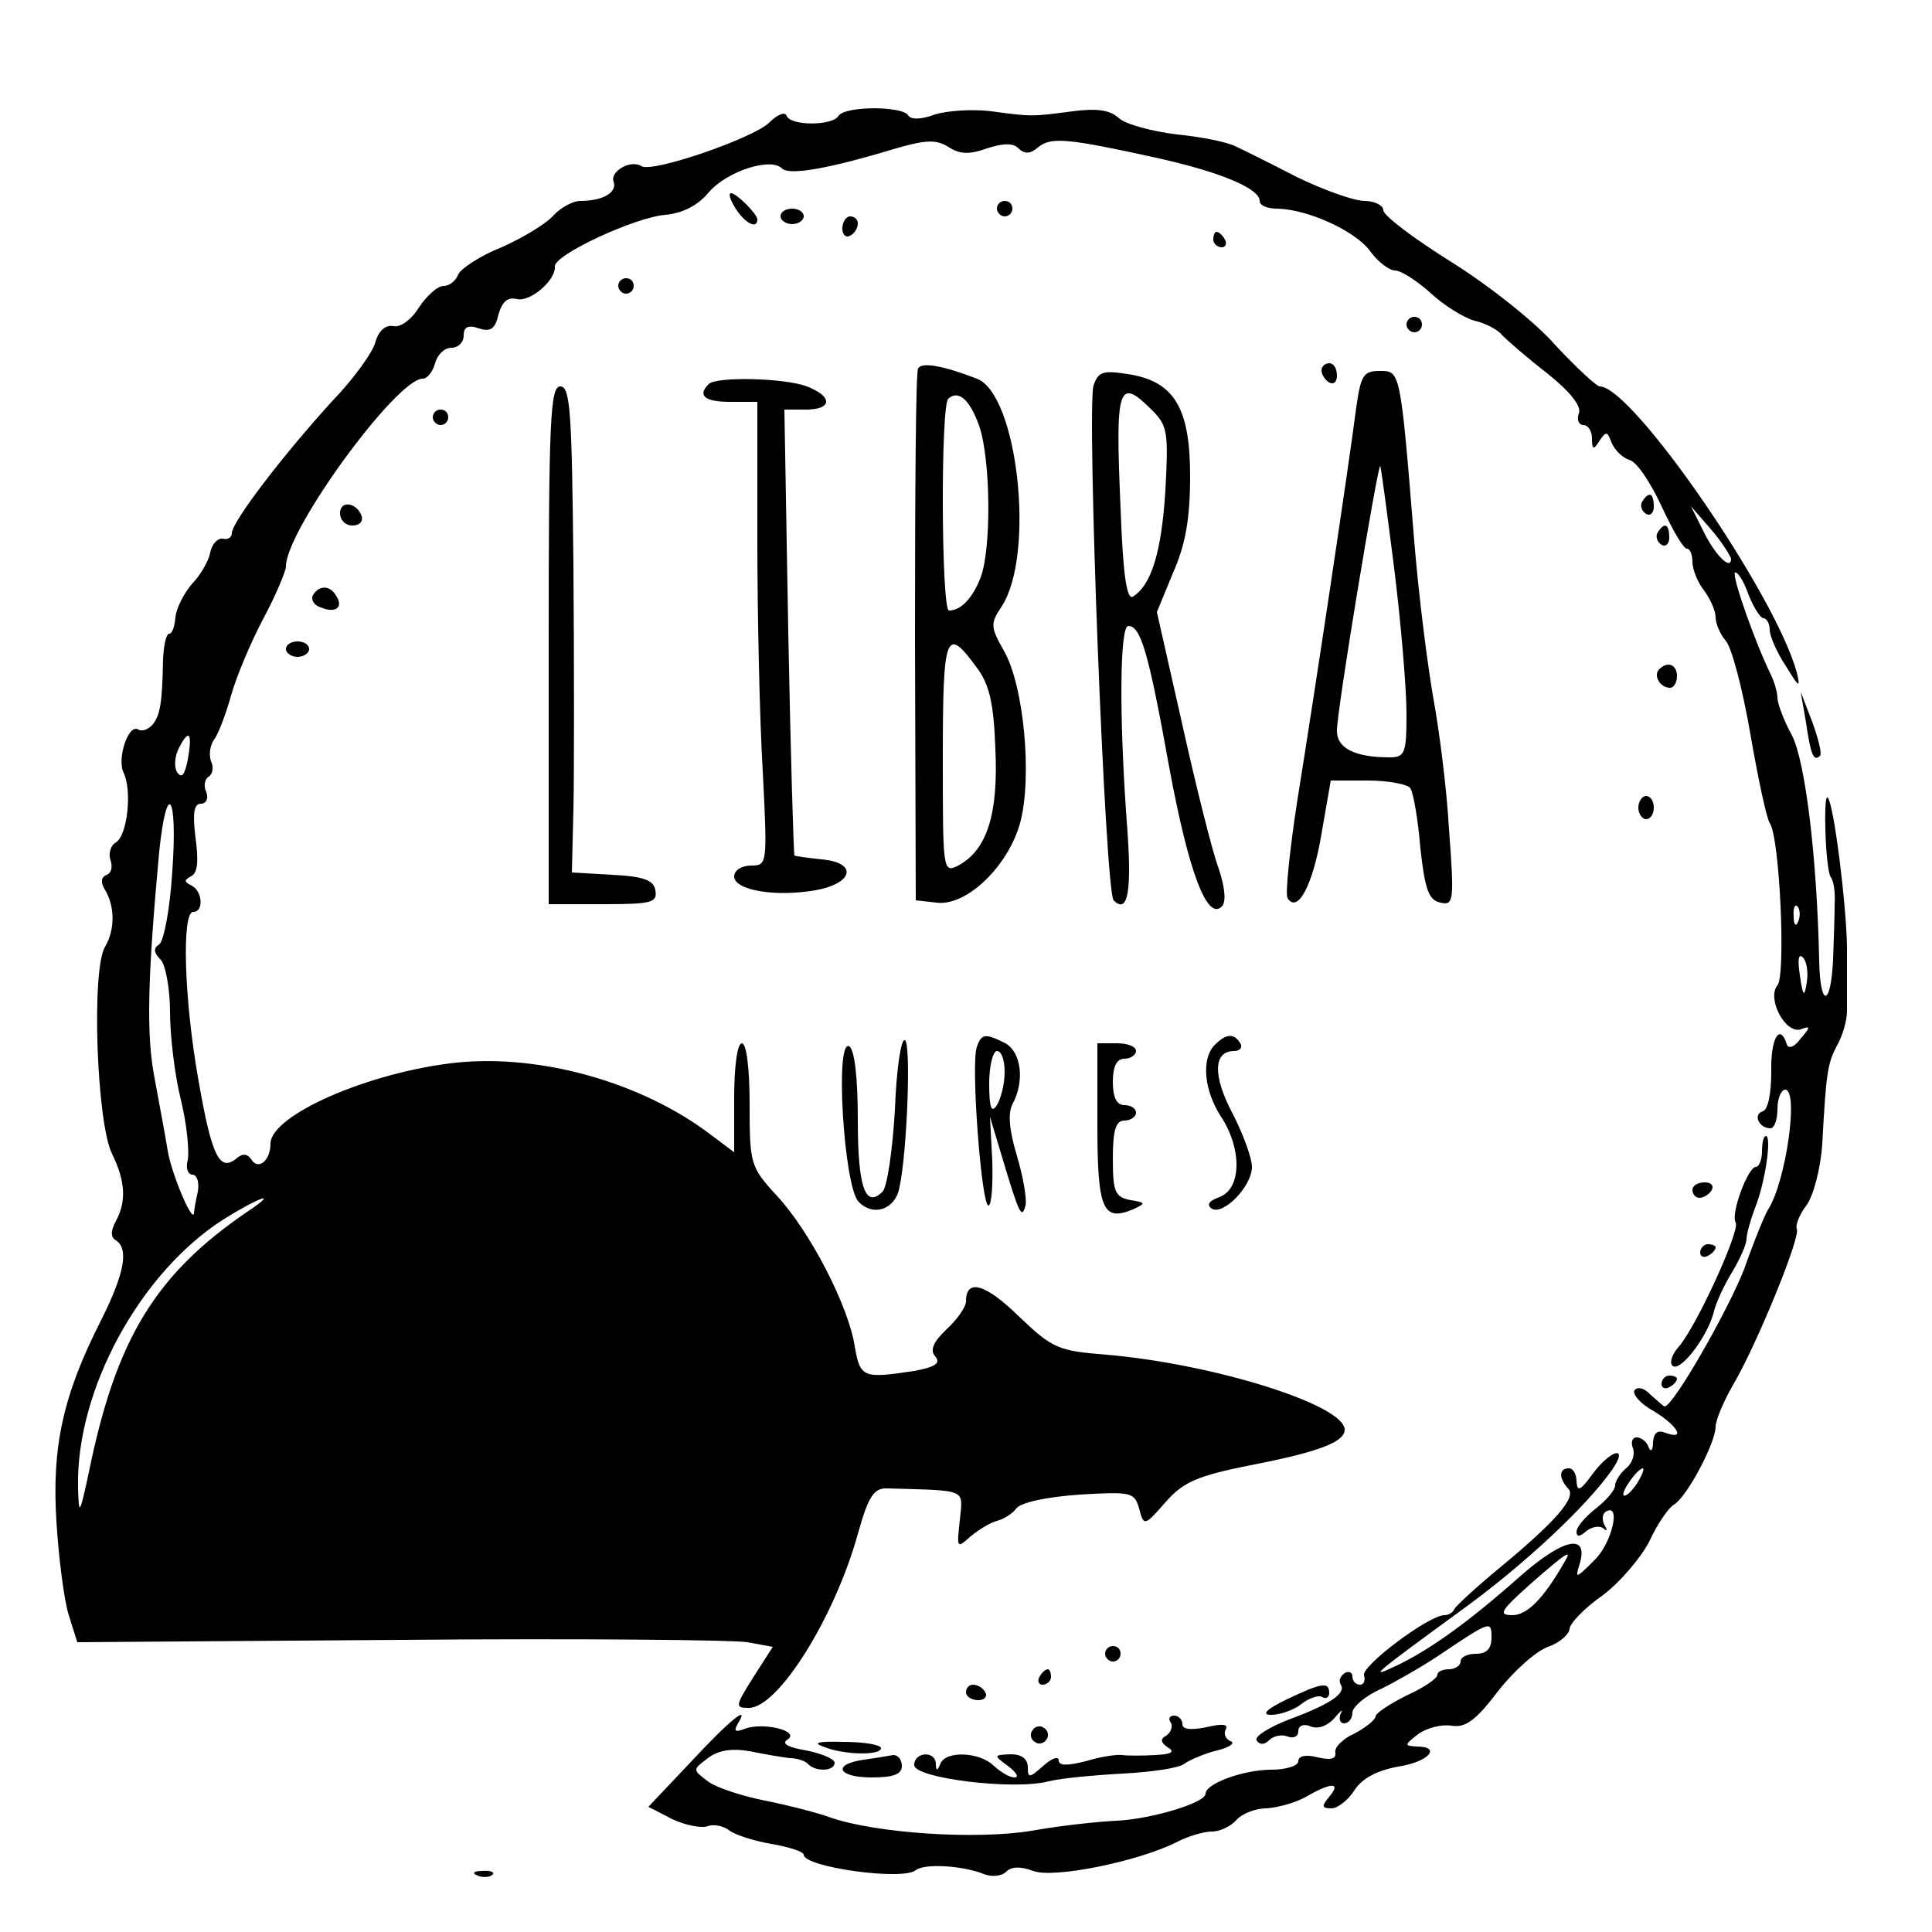 <?xml version="1.0" standalone="no"?>
<!DOCTYPE svg PUBLIC "-//W3C//DTD SVG 20010904//EN"
 "http://www.w3.org/TR/2001/REC-SVG-20010904/DTD/svg10.dtd">
<svg version="1.0" xmlns="http://www.w3.org/2000/svg"
 width="250pt" height="250pt" viewBox="0 0 250 250"
 preserveAspectRatio="xMidYMid meet">
<g transform="translate(0,250) scale(0.1,-0.1)"
fill="#000000" stroke="none">
<path d="M995 2341 c-21 -20 -151 -65 -165 -56 -14 9 -41 -7 -36 -20 5 -14
-14 -25 -43 -25 -10 0 -26 -9 -35 -19 -10 -11 -40 -29 -67 -41 -28 -11 -53
-28 -56 -35 -3 -8 -11 -15 -19 -15 -8 0 -22 -13 -32 -28 -10 -16 -24 -26 -33
-24 -10 2 -19 -6 -23 -20 -3 -13 -28 -48 -57 -78 -61 -67 -129 -155 -129 -170
0 -5 -5 -9 -12 -7 -6 1 -14 -7 -16 -18 -2 -11 -13 -30 -24 -41 -10 -12 -20
-31 -21 -43 -1 -11 -4 -21 -8 -21 -4 0 -7 -15 -8 -32 -1 -59 -4 -73 -13 -85
-6 -7 -14 -10 -19 -7 -13 8 -28 -38 -19 -56 11 -23 5 -81 -10 -90 -7 -4 -10
-15 -7 -23 3 -9 1 -17 -5 -19 -7 -3 -8 -9 -3 -18 14 -22 14 -53 1 -75 -18 -29
-11 -228 9 -268 17 -35 19 -61 5 -87 -7 -13 -7 -21 0 -25 17 -11 11 -43 -19
-103 -50 -98 -64 -165 -58 -261 3 -48 10 -102 16 -121 l11 -35 417 3 c230 2
433 0 450 -3 l33 -6 -25 -39 c-24 -38 -24 -40 -6 -40 38 0 111 117 141 225 14
50 21 60 39 59 104 -3 97 0 93 -41 -4 -37 -4 -37 14 -21 11 9 26 18 34 20 8 2
20 9 25 16 6 8 40 15 82 18 67 4 71 3 77 -18 6 -23 7 -23 34 8 23 26 40 34
110 48 88 17 122 30 122 46 0 32 -169 85 -308 97 -63 5 -70 8 -114 50 -43 42
-68 49 -68 19 0 -7 -11 -23 -25 -36 -17 -16 -22 -27 -15 -35 8 -9 0 -14 -27
-19 -66 -10 -70 -9 -77 32 -8 52 -58 149 -101 195 -34 37 -35 41 -35 118 0 46
-4 79 -10 79 -6 0 -10 -30 -10 -71 l0 -70 -32 24 c-89 67 -219 103 -327 92
-113 -12 -241 -68 -241 -105 0 -22 -16 -35 -25 -20 -5 7 -11 8 -19 1 -22 -18
-32 3 -49 100 -19 106 -22 219 -7 219 14 0 12 27 -2 34 -10 5 -10 7 -1 12 9 4
10 20 6 50 -4 32 -2 44 7 44 7 0 10 7 7 15 -4 8 -2 17 3 20 5 3 7 12 3 20 -3
9 -1 21 4 28 5 6 15 32 22 57 7 25 26 70 42 100 16 30 29 61 29 67 0 47 143
243 177 243 6 0 13 9 16 20 3 11 12 20 21 20 9 0 16 7 16 16 0 11 6 14 20 9
15 -5 21 0 25 18 5 17 12 23 24 20 17 -4 50 24 49 42 -2 15 104 64 143 67 22
2 42 12 56 29 23 27 80 46 95 31 9 -9 58 -1 144 25 41 12 55 13 71 3 15 -10
28 -10 50 -2 22 7 34 7 41 0 8 -8 16 -7 26 2 17 13 38 11 156 -15 80 -18 130
-39 130 -55 0 -6 10 -10 23 -10 40 -1 101 -29 120 -55 10 -14 25 -25 32 -25 8
0 28 -13 46 -29 17 -16 43 -32 57 -36 14 -3 31 -12 36 -19 6 -6 32 -29 58 -49
30 -24 45 -43 41 -52 -3 -8 0 -15 6 -15 6 0 11 -8 11 -17 0 -15 2 -16 10 -3 8
12 10 12 15 -2 4 -10 14 -20 23 -23 10 -2 28 -30 42 -60 14 -30 28 -55 33 -55
4 0 7 -8 7 -17 0 -10 7 -27 15 -37 8 -11 15 -26 15 -35 0 -8 6 -22 13 -30 8
-9 22 -63 32 -121 10 -58 21 -109 25 -115 13 -18 21 -197 10 -210 -14 -17 10
-63 30 -57 13 5 13 3 0 -12 -8 -11 -16 -14 -18 -7 -9 28 -21 7 -20 -36 0 -27
-4 -49 -11 -51 -13 -4 -5 -22 10 -22 5 0 9 11 9 25 0 14 5 25 10 25 18 0 1
-119 -22 -155 -4 -6 -18 -40 -31 -77 -21 -54 -92 -178 -103 -178 -1 0 -9 7
-18 15 -8 9 -17 11 -21 6 -3 -5 8 -18 25 -27 31 -19 42 -38 15 -28 -10 4 -15
0 -16 -12 0 -11 -3 -14 -6 -6 -2 6 -9 12 -15 12 -6 0 -8 -6 -5 -14 3 -8 -1
-20 -9 -26 -8 -7 -14 -17 -14 -22 0 -6 -11 -19 -25 -30 -14 -11 -25 -24 -25
-30 0 -7 4 -7 13 1 8 6 18 7 22 3 5 -4 5 -2 1 5 -3 6 -3 14 2 17 20 12 8 -41
-15 -63 -24 -24 -25 -24 -19 -5 12 40 -20 34 -75 -14 -71 -63 -117 -95 -159
-116 -42 -20 -36 -15 86 74 78 57 157 131 190 178 22 32 -1 27 -25 -5 -16 -22
-20 -24 -21 -10 0 9 -4 17 -10 17 -13 0 -13 -13 -1 -26 12 -11 -16 -43 -90
-104 -29 -24 -55 -48 -57 -52 -2 -5 -8 -8 -13 -8 -20 0 -108 -66 -104 -78 2
-6 0 -12 -5 -12 -6 0 -10 5 -10 11 0 5 -5 7 -10 4 -6 -4 -8 -10 -5 -15 7 -11
-13 -25 -67 -45 -26 -10 -45 -22 -42 -27 4 -6 10 -6 16 0 6 6 17 8 24 5 8 -3
14 0 14 7 0 7 7 10 16 6 10 -4 22 1 31 11 8 10 12 12 8 6 -3 -7 -1 -13 4 -13
6 0 11 6 11 14 0 7 17 22 38 31 20 10 55 30 77 45 64 43 65 43 65 21 0 -14 -6
-21 -20 -21 -11 0 -20 -4 -20 -10 0 -5 -7 -10 -15 -10 -8 0 -15 -3 -15 -7 0
-5 -18 -17 -40 -27 -22 -11 -40 -23 -40 -27 0 -4 -12 -14 -27 -22 -16 -7 -27
-19 -25 -25 1 -8 -6 -10 -23 -6 -15 4 -25 2 -25 -5 0 -6 -16 -11 -35 -11 -36
0 -85 -18 -85 -31 0 -12 -71 -33 -115 -35 -22 -1 -71 -6 -110 -13 -73 -12
-202 -3 -260 17 -16 6 -55 16 -85 22 -30 6 -64 17 -74 25 -20 15 -20 15 0 30
13 10 30 13 54 9 19 -4 43 -8 52 -9 10 0 21 -4 24 -8 10 -10 34 -9 34 2 0 5
-17 12 -37 16 -24 4 -32 9 -24 14 17 11 -31 23 -55 14 -13 -5 -15 -3 -9 7 16
26 -11 4 -63 -52 l-53 -56 31 -16 c17 -8 38 -12 46 -9 8 3 20 0 27 -5 7 -6 32
-14 55 -18 23 -4 42 -10 42 -14 0 -16 128 -34 145 -20 11 9 61 6 88 -5 10 -4
23 -3 29 3 7 7 19 7 35 1 26 -10 135 12 185 37 15 8 36 14 46 14 11 0 25 7 32
15 7 8 24 15 39 15 14 1 37 7 51 15 33 19 46 19 30 0 -10 -12 -10 -15 3 -15 8
0 22 11 30 24 10 15 29 25 56 30 40 6 57 26 24 26 -16 1 -16 2 2 16 11 8 30
13 43 11 18 -3 31 6 60 44 20 26 49 52 65 58 15 5 27 16 28 23 0 7 19 27 42
43 23 17 50 49 61 70 10 22 25 44 32 48 17 10 54 80 54 101 0 8 10 32 22 53
30 50 89 194 83 203 -2 4 3 18 13 31 9 13 18 48 20 79 5 93 7 104 19 127 7 12
13 32 13 45 0 13 0 50 0 83 -1 56 -17 185 -25 193 -6 6 -3 -93 4 -103 4 -5 6
-21 5 -35 0 -14 -1 -46 -2 -72 -3 -62 -17 -62 -18 0 -3 135 -18 256 -35 290
-11 20 -19 42 -19 49 0 7 -4 21 -9 31 -20 41 -50 126 -46 131 3 2 11 -10 17
-27 7 -18 16 -32 20 -32 4 0 8 -7 8 -15 0 -8 9 -29 21 -47 17 -28 19 -29 14
-8 -28 102 -213 370 -255 370 -4 0 -30 24 -57 53 -26 30 -87 78 -135 108 -48
30 -88 60 -88 67 0 6 -11 12 -24 12 -14 0 -53 14 -88 31 -35 18 -71 36 -80 40
-10 5 -43 12 -75 15 -32 4 -66 13 -75 21 -12 11 -29 13 -60 9 -53 -7 -53 -7
-105 0 -24 3 -56 1 -73 -4 -18 -7 -32 -7 -35 -1 -8 12 -82 12 -90 -1 -8 -13
-62 -13 -67 0 -2 6 -12 2 -23 -9z m1245 -564 c0 -16 -21 5 -36 36 l-16 32 26
-30 c14 -16 25 -34 26 -38z m-1997 -260 c-4 -20 -8 -25 -14 -16 -4 7 -3 21 3
32 13 25 17 18 11 -16z m-20 -144 c-3 -49 -11 -91 -17 -95 -8 -5 -7 -11 2 -20
6 -6 12 -37 12 -67 0 -31 6 -82 14 -114 8 -32 11 -67 9 -78 -3 -10 0 -19 6
-19 6 0 9 -10 7 -22 -3 -13 -5 -25 -5 -28 -2 -13 -29 51 -34 81 -3 19 -11 61
-17 94 -11 56 -9 130 6 293 10 95 24 74 17 -25z m2104 -65 c-3 -8 -6 -5 -6 6
-1 11 2 17 5 13 3 -3 4 -12 1 -19z m11 -79 c-3 -20 -5 -19 -9 9 -3 20 -2 29 4
23 5 -5 7 -19 5 -32z m-2018 -297 c-119 -81 -170 -165 -205 -337 -12 -56 -13
-57 -14 -20 -3 126 80 278 188 347 48 30 73 38 31 10z m1798 -352 c-7 -10 -14
-17 -17 -15 -4 4 18 35 25 35 2 0 -1 -9 -8 -20z m-94 -102 c-27 -47 -48 -68
-67 -68 -19 0 -15 6 23 40 49 43 55 46 44 28z"/>
<path d="M952 2230 c12 -19 28 -27 28 -14 0 7 -27 34 -34 34 -4 0 -1 -9 6 -20z"/>
<path d="M1290 2230 c0 -5 5 -10 10 -10 6 0 10 5 10 10 0 6 -4 10 -10 10 -5 0
-10 -4 -10 -10z"/>
<path d="M1010 2220 c0 -5 7 -10 15 -10 8 0 15 5 15 10 0 6 -7 10 -15 10 -8 0
-15 -4 -15 -10z"/>
<path d="M1090 2204 c0 -8 5 -12 10 -9 6 3 10 10 10 16 0 5 -4 9 -10 9 -5 0
-10 -7 -10 -16z"/>
<path d="M1570 2190 c0 -5 5 -10 11 -10 5 0 7 5 4 10 -3 6 -8 10 -11 10 -2 0
-4 -4 -4 -10z"/>
<path d="M800 2130 c0 -5 5 -10 10 -10 6 0 10 5 10 10 0 6 -4 10 -10 10 -5 0
-10 -4 -10 -10z"/>
<path d="M1820 2080 c0 -5 5 -10 10 -10 6 0 10 5 10 10 0 6 -4 10 -10 10 -5 0
-10 -4 -10 -10z"/>
<path d="M1188 2023 c-3 -4 -4 -161 -4 -348 l1 -340 27 -3 c38 -5 92 46 108
103 16 59 5 178 -21 223 -17 30 -18 35 -3 57 44 67 21 275 -32 295 -44 17 -72
22 -76 13z m79 -74 c15 -43 16 -159 2 -196 -10 -26 -25 -43 -41 -43 -10 0 -11
264 -1 274 13 12 28 -1 40 -35z m-3 -313 c16 -21 22 -46 24 -105 4 -85 -11
-131 -48 -151 -20 -10 -20 -7 -20 140 0 161 4 171 44 116z"/>
<path d="M1710 2021 c0 -6 5 -13 10 -16 6 -3 10 1 10 9 0 9 -4 16 -10 16 -5 0
-10 -4 -10 -9z"/>
<path d="M1415 2001 c-9 -30 15 -654 26 -666 19 -19 24 13 17 102 -10 138 -9
253 2 253 16 0 26 -33 53 -183 25 -135 49 -199 68 -180 6 6 4 25 -4 49 -8 21
-29 105 -47 186 l-33 146 21 51 c16 36 22 70 22 125 0 89 -21 123 -81 132 -32
5 -38 3 -44 -15z m76 -32 c20 -20 21 -29 17 -104 -5 -79 -18 -122 -42 -137 -8
-5 -13 29 -16 115 -7 158 -3 170 41 126z"/>
<path d="M1755 1973 c-9 -71 -54 -371 -76 -507 -10 -65 -16 -122 -13 -128 13
-21 33 17 44 83 l12 69 48 0 c27 0 52 -5 55 -10 4 -6 10 -41 13 -78 6 -54 11
-67 26 -70 17 -4 18 2 11 95 -3 54 -13 130 -20 168 -7 39 -19 131 -25 205 -18
223 -18 220 -45 220 -21 0 -24 -6 -30 -47z m49 -208 c9 -72 16 -157 16 -188 0
-52 -2 -57 -22 -57 -45 0 -68 12 -68 34 -1 22 53 346 56 343 1 -1 9 -61 18
-132z"/>
<path d="M917 2003 c-15 -15 -5 -23 28 -23 l35 0 0 -178 c0 -99 3 -234 7 -300
6 -120 6 -122 -15 -122 -12 0 -22 -6 -22 -14 0 -18 53 -27 105 -18 50 9 55 36
8 40 -18 2 -34 4 -35 5 -1 1 -5 131 -8 290 l-5 287 28 0 c34 0 35 17 1 30 -29
11 -117 13 -127 3z"/>
<path d="M710 1665 l0 -335 71 0 c62 0 70 2 67 18 -2 13 -15 18 -56 20 l-52 3
2 82 c1 45 1 187 0 315 -2 199 -4 232 -17 232 -13 0 -15 -44 -15 -335z"/>
<path d="M560 1960 c0 -5 5 -10 10 -10 6 0 10 5 10 10 0 6 -4 10 -10 10 -5 0
-10 -4 -10 -10z"/>
<path d="M2125 1851 c-3 -5 -1 -12 5 -16 5 -3 10 1 10 9 0 18 -6 21 -15 7z"/>
<path d="M440 1836 c0 -9 7 -16 16 -16 9 0 14 5 12 12 -6 18 -28 21 -28 4z"/>
<path d="M2145 1811 c-3 -5 -1 -12 5 -16 5 -3 10 1 10 9 0 18 -6 21 -15 7z"/>
<path d="M405 1730 c-3 -6 1 -13 10 -16 19 -8 30 0 20 15 -8 14 -22 14 -30 1z"/>
<path d="M370 1660 c0 -5 7 -10 15 -10 8 0 15 5 15 10 0 6 -7 10 -15 10 -8 0
-15 -4 -15 -10z"/>
<path d="M2147 1634 c-8 -8 1 -24 14 -24 5 0 9 7 9 15 0 15 -12 20 -23 9z"/>
<path d="M2337 1565 c6 -42 10 -51 18 -43 3 2 -2 22 -10 44 l-15 39 7 -40z"/>
<path d="M2120 1455 c0 -8 5 -15 10 -15 6 0 10 7 10 15 0 8 -4 15 -10 15 -5 0
-10 -7 -10 -15z"/>
<path d="M1158 1064 c-3 -52 -10 -100 -16 -106 -22 -22 -32 5 -32 92 0 55 -4
91 -11 96 -19 11 -7 -182 12 -201 19 -20 48 -10 53 19 10 47 15 186 7 190 -5
3 -11 -37 -13 -90z"/>
<path d="M1264 1145 c-8 -21 6 -205 15 -205 4 0 6 26 5 58 l-3 57 15 -50 c23
-77 26 -83 31 -65 2 8 -3 37 -11 64 -10 33 -12 55 -6 67 16 29 12 67 -9 79
-26 13 -31 13 -37 -5z m36 -32 c0 -16 -5 -35 -10 -43 -7 -11 -10 -4 -10 28 0
23 5 42 10 42 6 0 10 -12 10 -27z"/>
<path d="M1572 1148 c-18 -18 -14 -59 8 -93 27 -41 27 -93 -2 -104 -14 -5 -17
-10 -10 -15 15 -9 52 29 52 54 0 11 -11 42 -25 69 -26 49 -25 81 2 81 8 0 11
5 8 10 -8 13 -18 13 -33 -2z"/>
<path d="M1420 1045 c0 -111 7 -127 48 -109 15 7 14 8 -5 11 -20 4 -23 10 -23
54 0 37 4 49 15 49 8 0 15 5 15 10 0 6 -7 10 -15 10 -10 0 -15 10 -15 30 0 20
5 30 15 30 8 0 15 5 15 10 0 6 -11 10 -25 10 l-25 0 0 -105z"/>
<path d="M2280 1010 c0 -11 -4 -20 -8 -20 -10 0 -33 -61 -26 -72 6 -10 -51
-135 -74 -161 -8 -9 -12 -20 -8 -24 9 -10 44 35 53 67 3 14 15 39 25 55 10 17
18 35 18 42 0 6 5 24 11 40 13 32 22 93 14 93 -3 0 -5 -9 -5 -20z"/>
<path d="M2190 960 c0 -5 4 -10 9 -10 6 0 13 5 16 10 3 6 -1 10 -9 10 -9 0
-16 -4 -16 -10z"/>
<path d="M2200 879 c0 -5 5 -7 10 -4 6 3 10 8 10 11 0 2 -4 4 -10 4 -5 0 -10
-5 -10 -11z"/>
<path d="M2150 709 c0 -5 5 -7 10 -4 6 3 10 8 10 11 0 2 -4 4 -10 4 -5 0 -10
-5 -10 -11z"/>
<path d="M1430 360 c0 -5 5 -10 10 -10 6 0 10 5 10 10 0 6 -4 10 -10 10 -5 0
-10 -4 -10 -10z"/>
<path d="M1345 330 c-3 -5 -1 -10 4 -10 6 0 11 5 11 10 0 6 -2 10 -4 10 -3 0
-8 -4 -11 -10z"/>
<path d="M1250 310 c0 -5 7 -10 16 -10 8 0 12 5 9 10 -3 6 -10 10 -16 10 -5 0
-9 -4 -9 -10z"/>
<path d="M1665 301 c-27 -13 -33 -20 -20 -20 11 0 29 6 39 14 10 8 23 12 27 9
5 -3 9 0 9 5 0 15 -9 14 -55 -8z"/>
<path d="M1515 271 c3 -5 0 -13 -6 -17 -8 -4 -7 -9 2 -15 10 -6 5 -9 -16 -10
-16 -1 -36 -1 -43 0 -6 1 -28 -2 -47 -8 -24 -6 -35 -6 -35 1 0 6 -9 3 -20 -7
-18 -16 -20 -16 -20 -2 0 11 -8 17 -22 17 -22 -1 -23 -1 -4 -15 11 -8 15 -15
9 -15 -7 0 -18 7 -27 15 -18 18 -62 20 -69 3 -4 -10 -6 -10 -6 0 -1 17 -28 15
-28 -2 0 -17 129 -33 174 -21 16 4 59 8 96 10 37 2 73 7 80 13 7 5 26 13 42
17 17 4 24 10 17 12 -6 3 -9 9 -6 15 4 7 -4 8 -25 3 -20 -4 -31 -3 -31 4 0 6
-5 11 -11 11 -5 0 -8 -4 -4 -9z"/>
<path d="M1336 261 c-4 -5 -2 -12 3 -15 5 -4 12 -2 15 3 4 5 2 12 -3 15 -5 4
-12 2 -15 -3z"/>
<path d="M1065 240 c26 -11 75 -12 75 -2 0 4 -21 8 -48 8 -33 1 -41 -1 -27 -6z"/>
<path d="M1118 223 c-42 -6 -34 -23 10 -23 28 0 39 4 39 15 0 8 -5 14 -11 14
-6 -1 -23 -4 -38 -6z"/>
<path d="M618 73 c7 -3 16 -2 19 1 4 3 -2 6 -13 5 -11 0 -14 -3 -6 -6z"/>
</g>
</svg>
